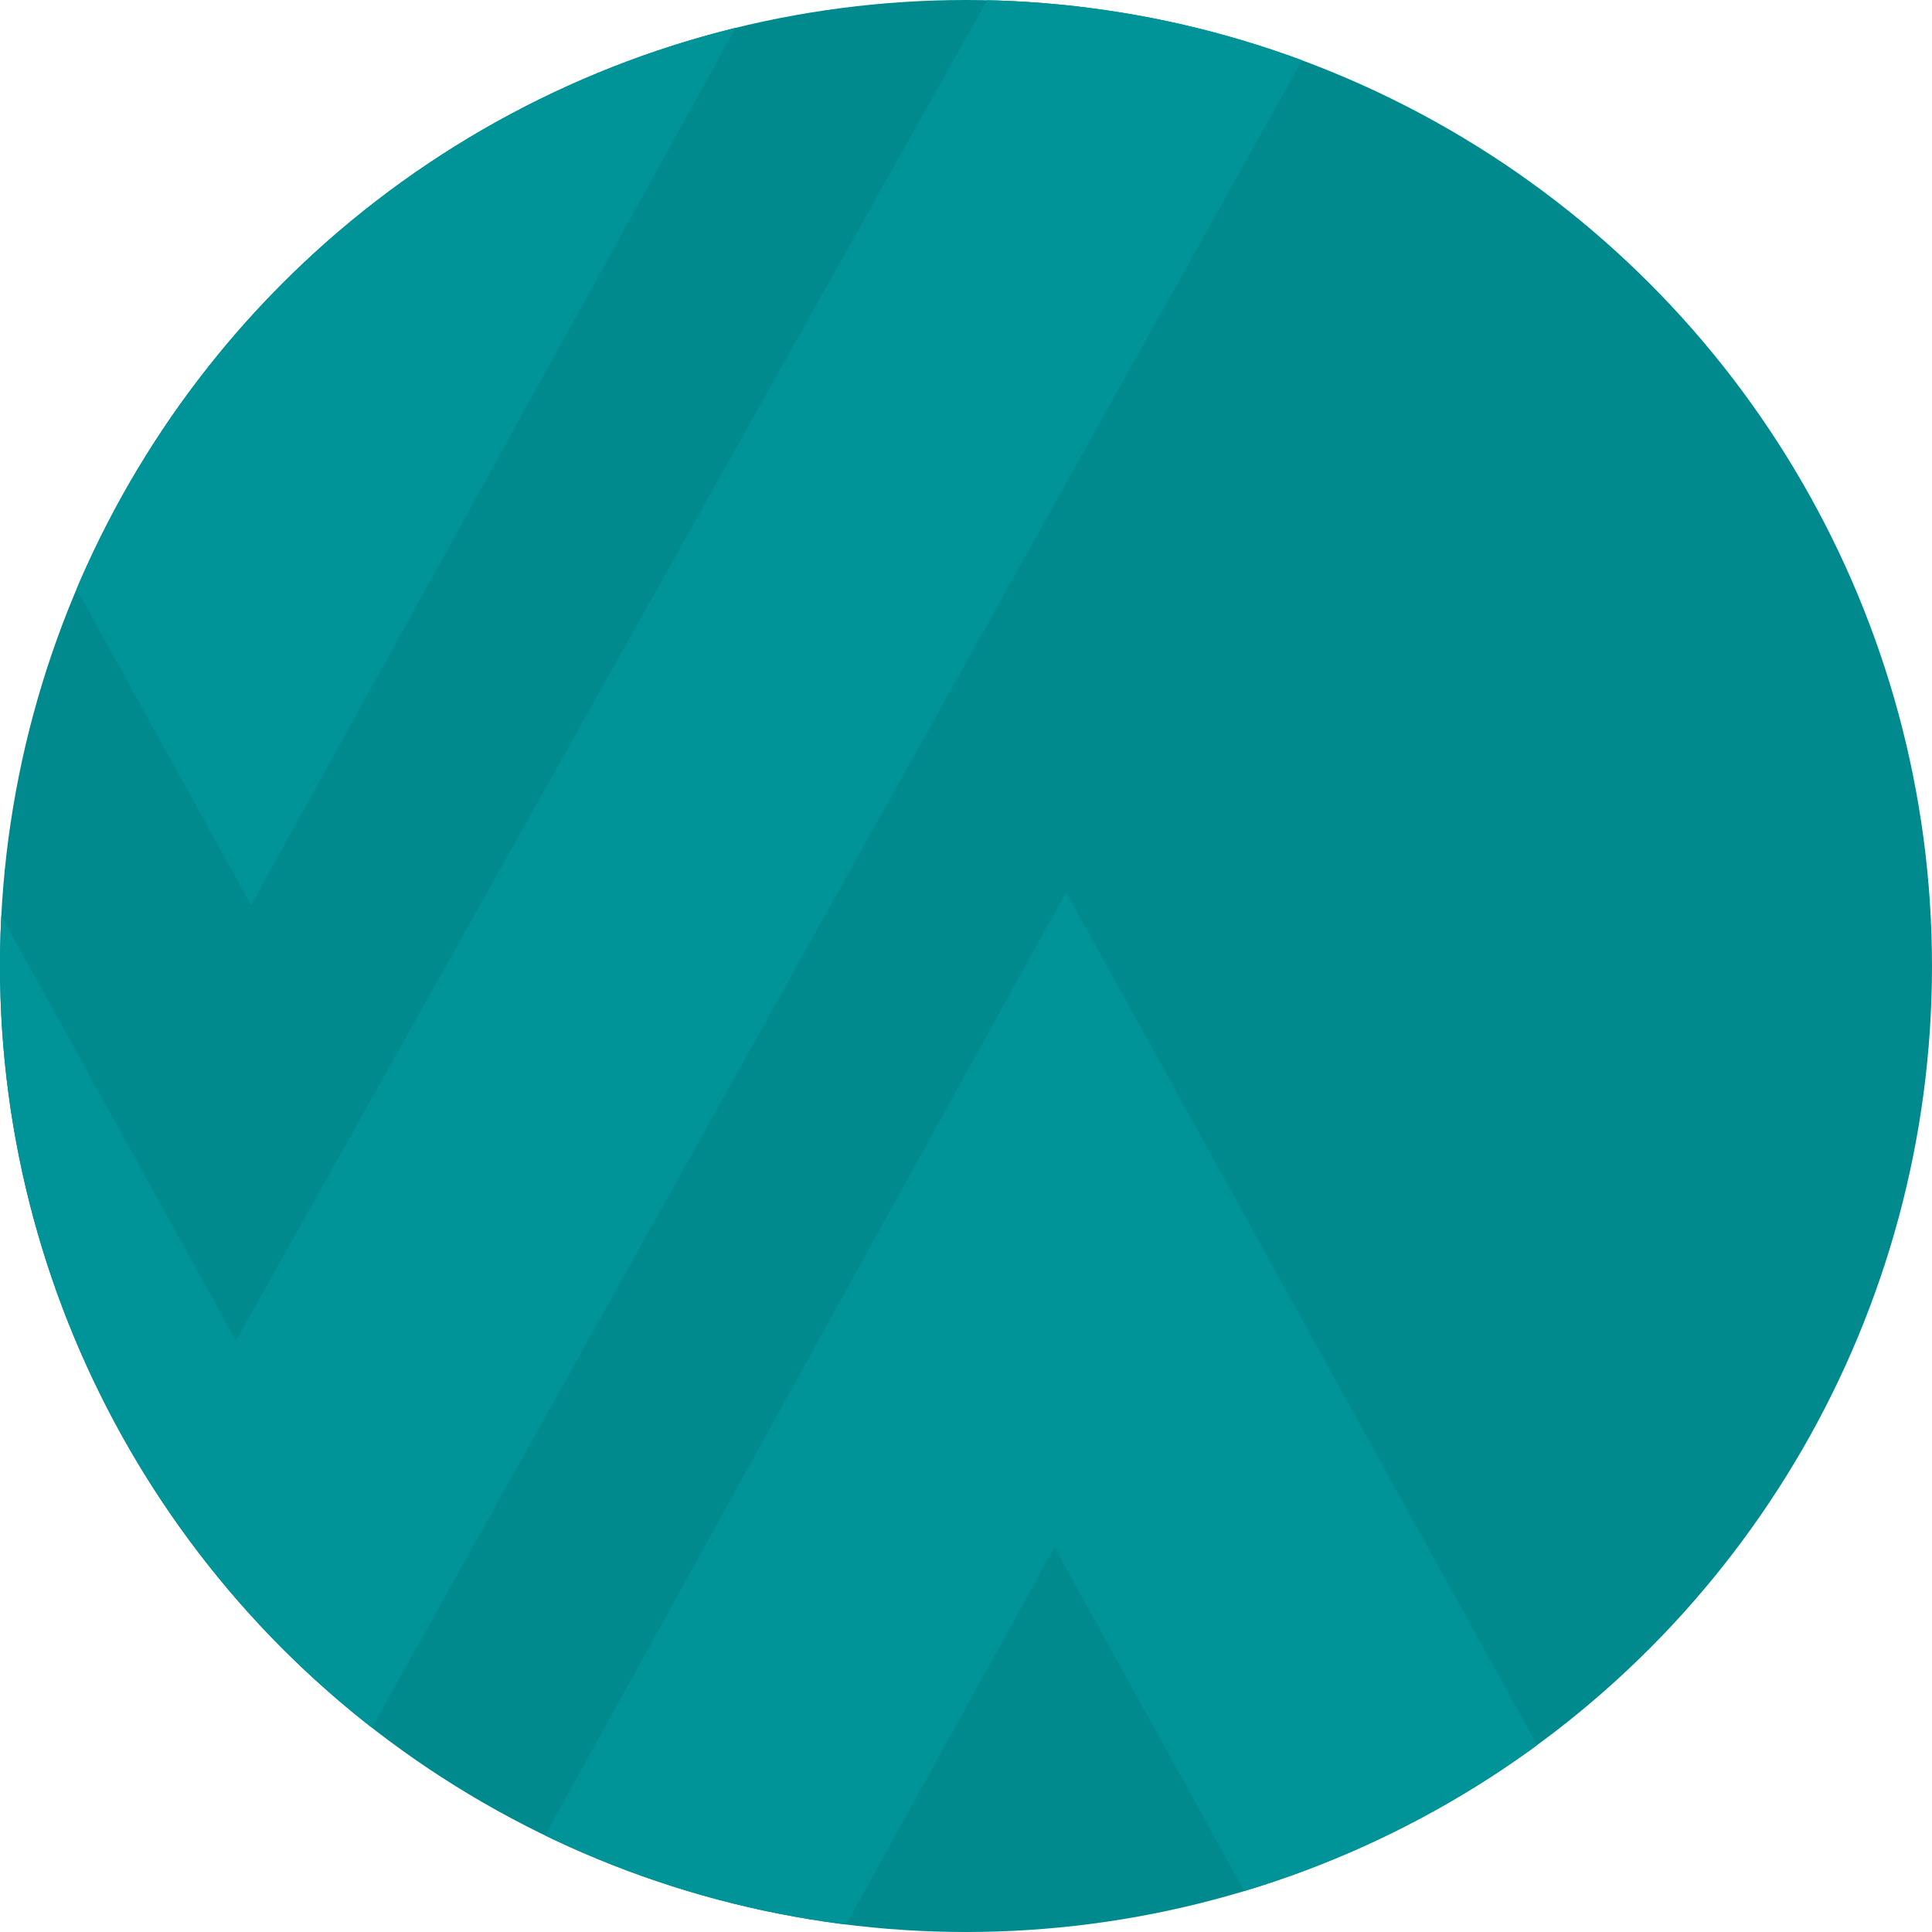 <svg xmlns="http://www.w3.org/2000/svg" xmlns:xlink="http://www.w3.org/1999/xlink" width="220" height="220" viewBox="0 0 220 220">
  <defs>
    <clipPath id="clip-path">
      <circle id="Ellipse_21" data-name="Ellipse 21" cx="110" cy="110" r="110" transform="translate(23.505 23.505)" fill="#00a4a8"/>
    </clipPath>
  </defs>
  <g id="pillier_1" data-name="pillier 1" transform="translate(-23.505 -23.505)">
    <g id="Groupe_173" data-name="Groupe 173">
      <circle id="Ellipse_19" data-name="Ellipse 19" cx="110" cy="110" r="110" transform="translate(23.505 23.505)" fill="#008a8e"/>
      <g id="Groupe_170" data-name="Groupe 170" clip-path="url(#clip-path)">
        <path id="Tracé_504" data-name="Tracé 504" d="M140.623,15.1,50.375,176.164l-28.21-51.08H10.657l-28.21,51.08-28.21-51.08H-85.43l67.876,122.909,33.967-61.5,33.962,61.5L180.289,15.1Z" fill="#009397"/>
        <path id="Tracé_505" data-name="Tracé 505" d="M144.9,125.084,77.019,247.994h39.887l26.675-48.3,26.665,48.3h42.52Z" fill="#009397"/>
        <path id="Tracé_506" data-name="Tracé 506" d="M52.1,126.588,119.972,3.679H80.086l-26.675,48.3L26.746,3.679H-15.775Z" fill="#009397"/>
      </g>
    </g>
  </g>
</svg>
